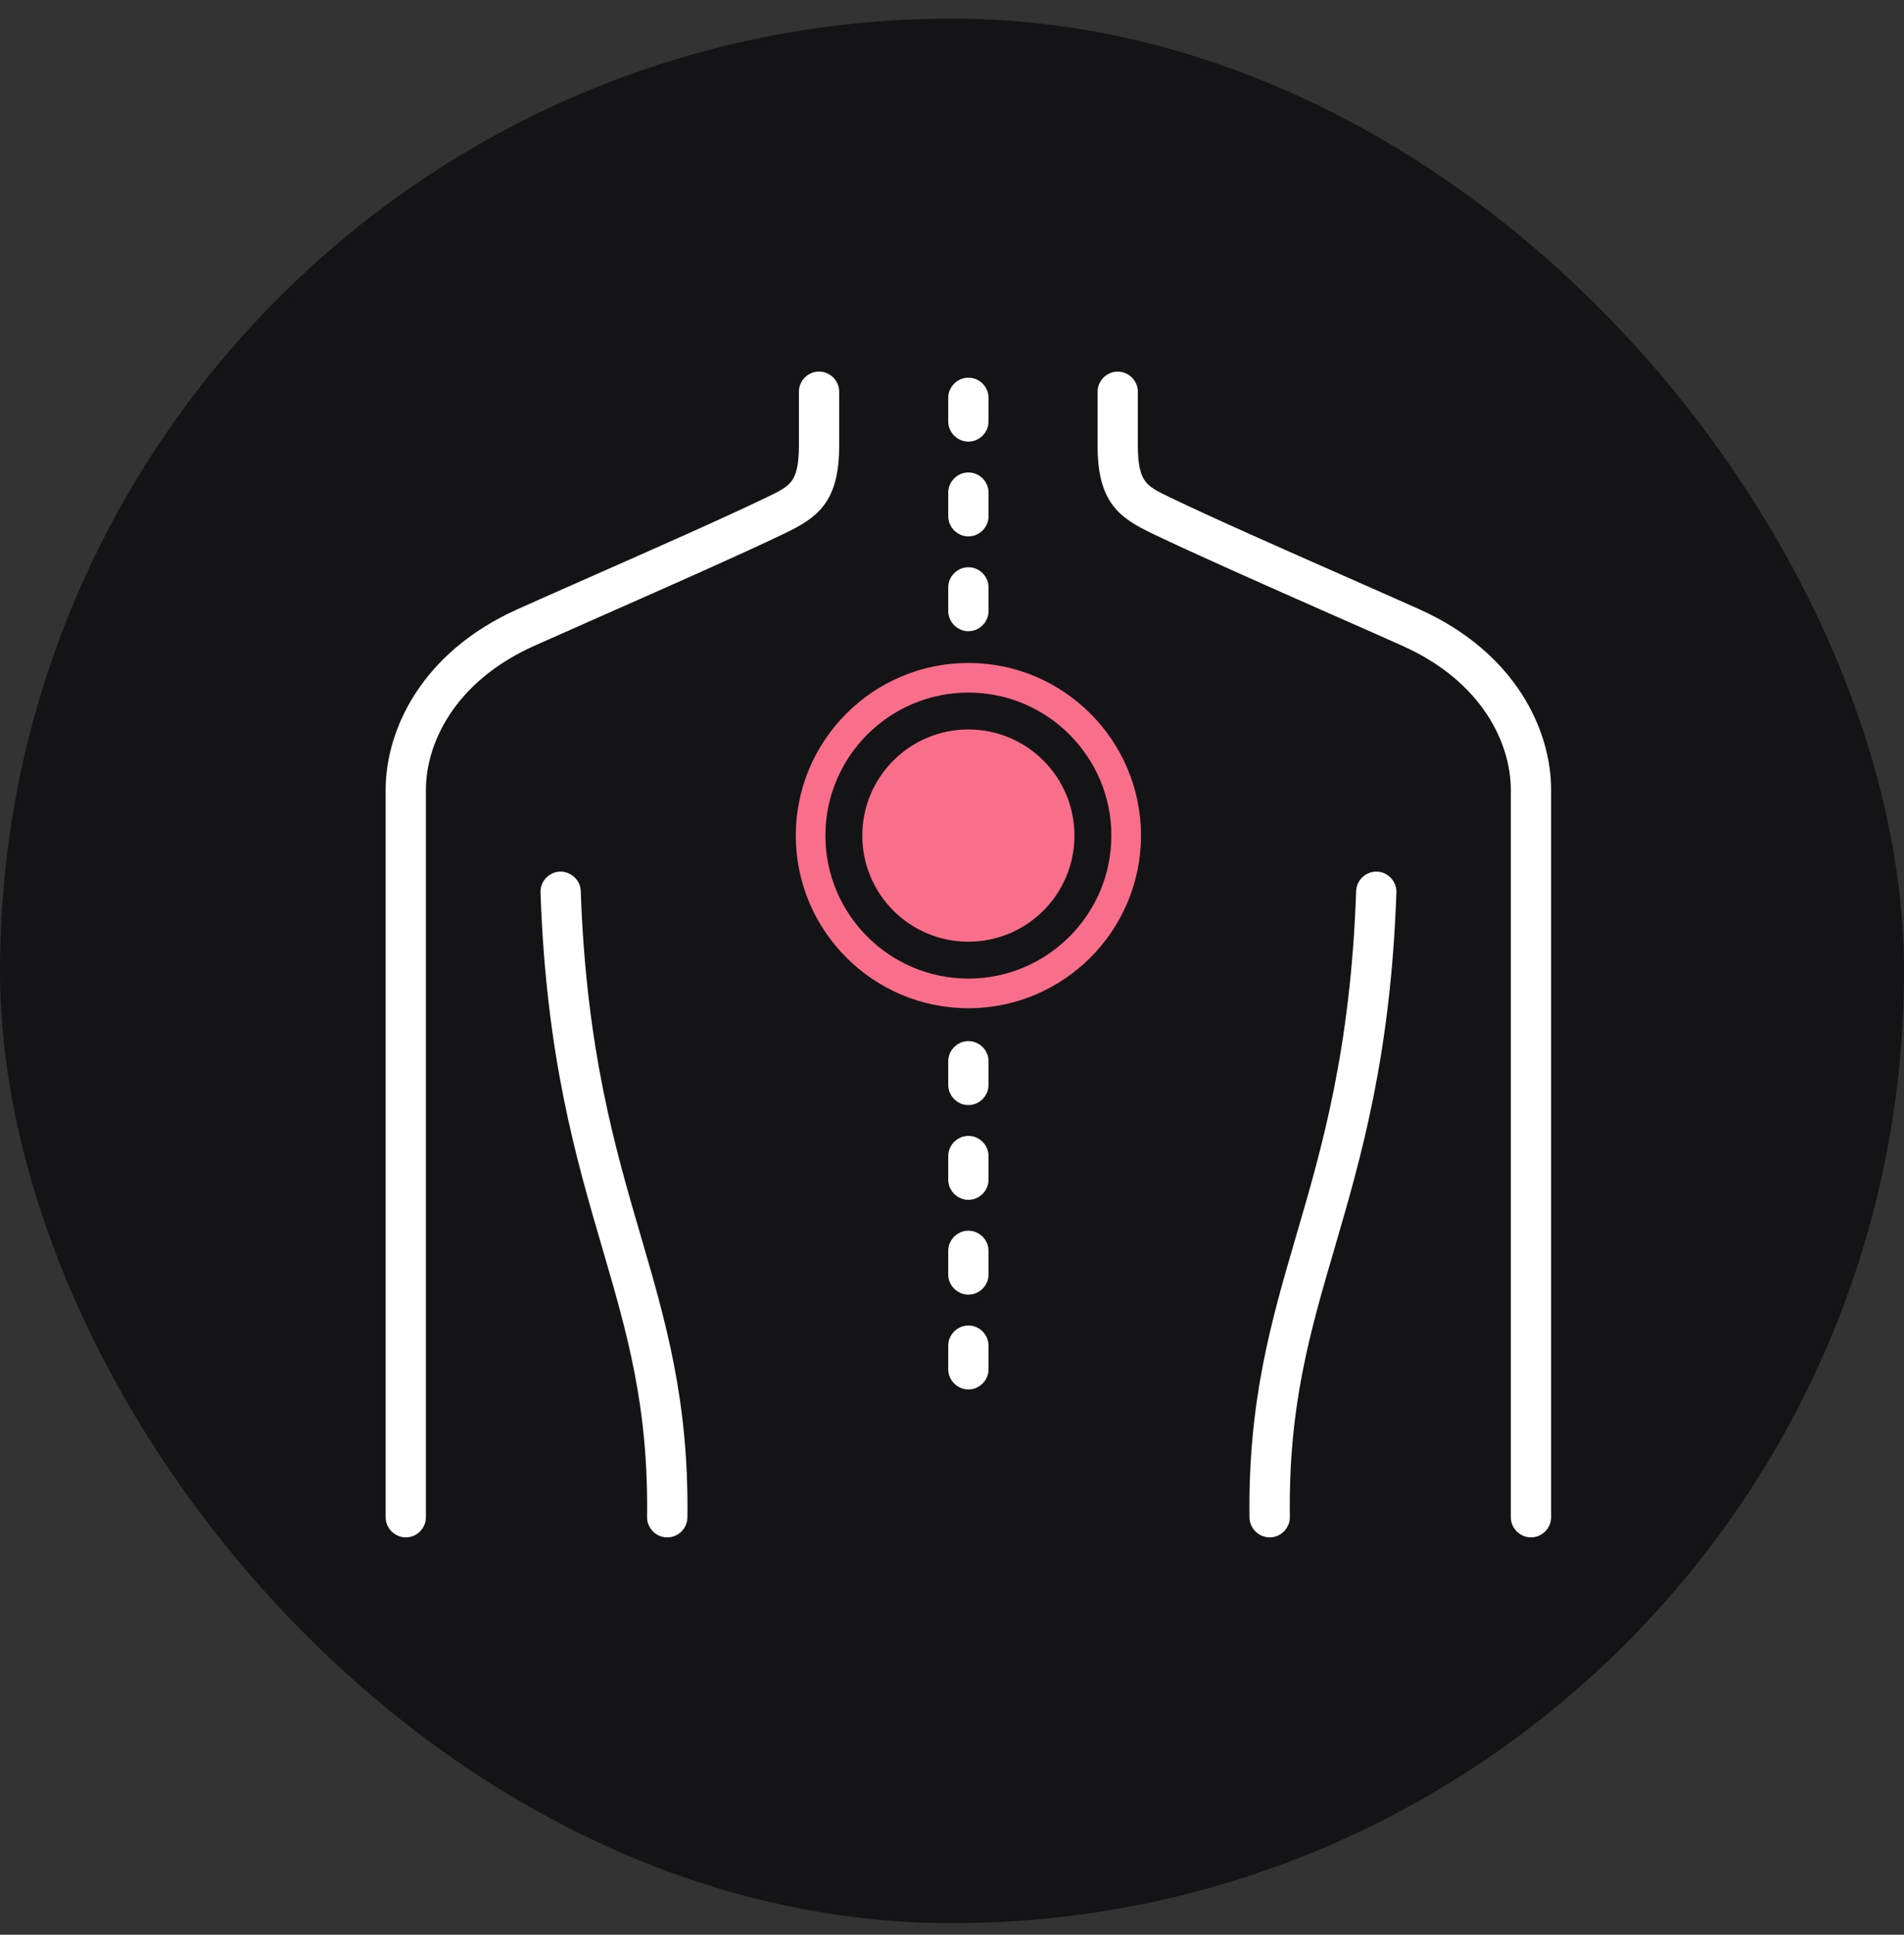<svg width="63" height="64" viewBox="0 0 63 64" fill="none" xmlns="http://www.w3.org/2000/svg">
<rect x="0" y="0" width="63" height="64" fill="#333333" stroke="none"/>
<rect y="0.617" width="63" height="63" rx="31.5" fill="#141416"/>
<path d="M13.427 50.582C13.212 50.582 13.034 50.407 13.034 50.19V26.124C13.034 24.269 14.14 21.791 17.24 20.4C17.891 20.108 18.714 19.745 19.602 19.352C21.704 18.424 24.086 17.374 25.494 16.694C26.302 16.306 26.708 16.111 26.708 14.747V12.957C26.708 12.74 26.883 12.565 27.101 12.565C27.318 12.565 27.493 12.74 27.493 12.957V14.747C27.493 16.479 26.867 16.905 25.838 17.401C24.416 18.085 22.027 19.139 19.921 20.07C19.035 20.46 18.214 20.824 17.563 21.115C14.802 22.354 13.819 24.514 13.819 26.124V50.19C13.819 50.405 13.645 50.582 13.427 50.582Z" fill="white" stroke="white" stroke-width="0.547"/>
<path d="M50.657 50.582C50.442 50.582 50.264 50.407 50.264 50.19V26.124C50.264 24.514 49.282 22.354 46.521 21.116C45.873 20.824 45.052 20.463 44.166 20.073C42.057 19.142 39.668 18.087 38.246 17.403C37.217 16.908 36.591 16.482 36.591 14.75V12.96C36.591 12.742 36.766 12.567 36.983 12.567C37.201 12.567 37.376 12.742 37.376 12.96V14.75C37.376 16.114 37.782 16.309 38.59 16.697C40 17.377 42.383 18.428 44.484 19.355C45.372 19.747 46.193 20.108 46.844 20.4C49.946 21.791 51.05 24.267 51.05 26.124V50.19C51.05 50.405 50.875 50.582 50.657 50.582Z" fill="white" stroke="white" stroke-width="0.547"/>
<path d="M22.074 50.582H22.07C21.854 50.579 21.679 50.4 21.684 50.185C21.733 46.479 21.015 44.023 20.183 41.181C19.32 38.231 18.342 34.887 18.158 29.511C18.151 29.295 18.319 29.114 18.537 29.105C18.75 29.1 18.934 29.266 18.943 29.484C19.124 34.759 20.089 38.054 20.939 40.961C21.753 43.743 22.523 46.371 22.471 50.196C22.469 50.411 22.294 50.582 22.078 50.582H22.074Z" fill="white" stroke="white" stroke-width="0.547"/>
<path d="M42.01 50.582C41.797 50.582 41.622 50.409 41.617 50.196C41.566 46.371 42.335 43.745 43.149 40.961C44 38.054 44.964 34.761 45.146 29.484C45.153 29.268 45.336 29.1 45.552 29.105C45.767 29.111 45.938 29.293 45.931 29.511C45.745 34.885 44.767 38.229 43.905 41.181C43.073 44.023 42.355 46.479 42.405 50.185C42.407 50.4 42.234 50.579 42.019 50.582H42.014H42.01Z" fill="white" stroke="white" stroke-width="0.547"/>
<path d="M32.042 45.688C31.827 45.688 31.649 45.513 31.649 45.295V44.513C31.649 44.297 31.825 44.12 32.042 44.12C32.26 44.12 32.435 44.295 32.435 44.513V45.295C32.435 45.511 32.26 45.688 32.042 45.688Z" fill="white" stroke="white" stroke-width="0.547"/>
<path d="M32.042 42.552C31.827 42.552 31.649 42.377 31.649 42.16V41.377C31.649 41.162 31.825 40.984 32.042 40.984C32.26 40.984 32.435 41.159 32.435 41.377V42.16C32.435 42.375 32.26 42.552 32.042 42.552Z" fill="white" stroke="white" stroke-width="0.547"/>
<path d="M32.042 39.416C31.827 39.416 31.649 39.241 31.649 39.023V38.241C31.649 38.025 31.825 37.848 32.042 37.848C32.26 37.848 32.435 38.023 32.435 38.241V39.023C32.435 39.239 32.26 39.416 32.042 39.416Z" fill="white" stroke="white" stroke-width="0.547"/>
<path d="M32.042 36.281C31.827 36.281 31.649 36.106 31.649 35.888V35.105C31.649 34.89 31.825 34.713 32.042 34.713C32.26 34.713 32.435 34.888 32.435 35.105V35.888C32.435 36.104 32.26 36.281 32.042 36.281Z" fill="white" stroke="white" stroke-width="0.547"/>
<path d="M32.042 20.606C31.827 20.606 31.649 20.431 31.649 20.213V19.431C31.649 19.215 31.825 19.038 32.042 19.038C32.26 19.038 32.435 19.213 32.435 19.431V20.213C32.435 20.429 32.26 20.606 32.042 20.606Z" fill="white" stroke="white" stroke-width="0.547"/>
<path d="M32.042 17.47C31.827 17.47 31.649 17.295 31.649 17.078V16.295C31.649 16.079 31.825 15.902 32.042 15.902C32.26 15.902 32.435 16.077 32.435 16.295V17.078C32.435 17.293 32.26 17.47 32.042 17.47Z" fill="white" stroke="white" stroke-width="0.547"/>
<path d="M32.042 14.335C31.827 14.335 31.649 14.159 31.649 13.942V13.159C31.649 12.944 31.825 12.767 32.042 12.767C32.26 12.767 32.435 12.942 32.435 13.159V13.942C32.435 14.157 32.26 14.335 32.042 14.335Z" fill="white" stroke="white" stroke-width="0.547"/>
<path d="M32.042 33.351C28.893 33.351 26.331 30.79 26.331 27.64C26.331 24.491 28.893 21.93 32.042 21.93C35.191 21.93 37.753 24.491 37.753 27.64C37.753 30.79 35.191 33.351 32.042 33.351ZM32.042 22.91C29.433 22.91 27.311 25.032 27.311 27.64C27.311 30.249 29.433 32.371 32.042 32.371C34.651 32.371 36.773 30.249 36.773 27.64C36.773 25.032 34.651 22.91 32.042 22.91Z" fill="#F96E8B"/>
<path d="M32.042 31.151C33.981 31.151 35.552 29.579 35.552 27.641C35.552 25.702 33.981 24.13 32.042 24.13C30.103 24.13 28.532 25.702 28.532 27.641C28.532 29.579 30.103 31.151 32.042 31.151Z" fill="#F96E8B"/>
</svg>
